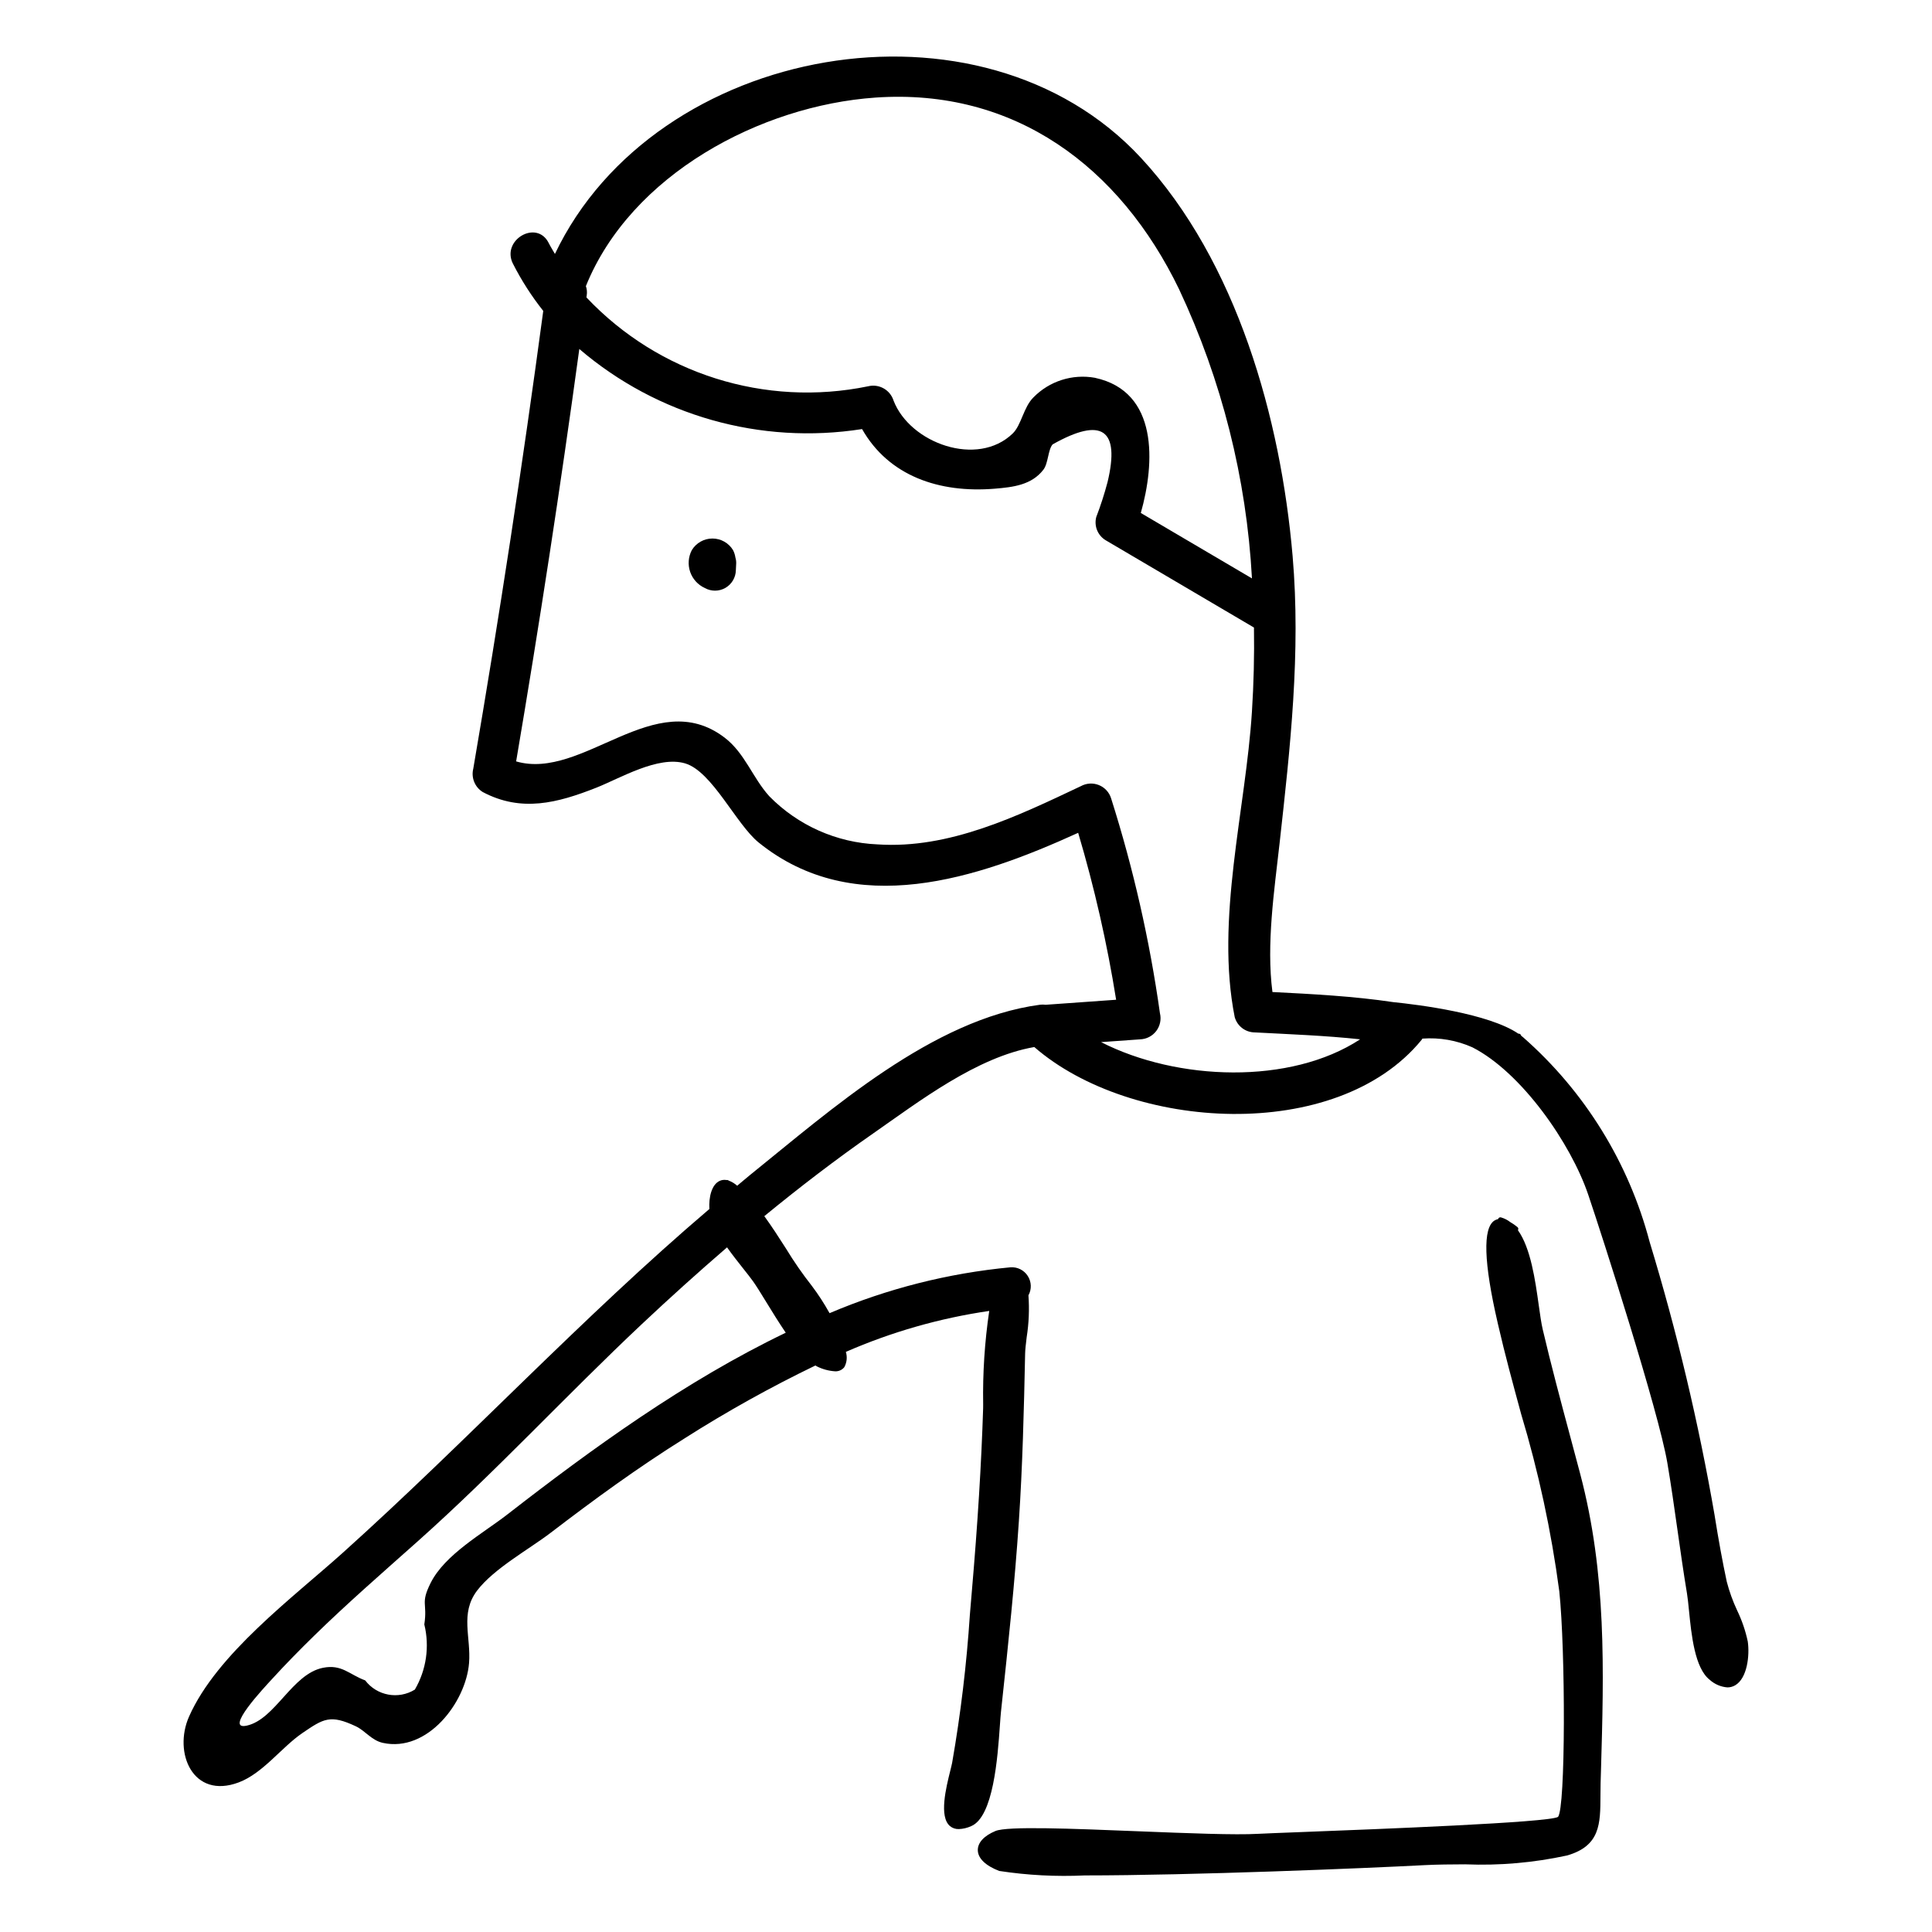 <?xml version="1.0" encoding="UTF-8"?>
<!-- Uploaded to: ICON Repo, www.svgrepo.com, Generator: ICON Repo Mixer Tools -->
<svg fill="#000000" width="800px" height="800px" version="1.1" viewBox="144 144 512 512" xmlns="http://www.w3.org/2000/svg">
 <g>
  <path d="m560.09 524.55c-2.477-9.238-5.035-18.789-7.258-28.266-0.379-1.613-0.688-3.824-1.047-6.387-0.934-6.656-2.121-15.129-5.523-19.887l-0.004 0.004c0.188-0.266 0.133-0.629-0.121-0.828-0.602-0.492-1.238-0.934-1.91-1.324-0.73-0.566-1.559-0.988-2.449-1.238-0.152-0.047-0.32-0.027-0.465 0.051-0.141 0.078-0.246 0.211-0.289 0.367l-0.012 0.031h0.004c-0.344 0.066-0.668 0.195-0.961 0.379-3.141 1.977-2.859 11.102 0.844 27.117l0.105 0.453c1.812 7.906 3.981 15.863 6.074 23.555h-0.004c4.641 15.414 8.035 31.172 10.156 47.129 1.645 15.582 1.695 57.691-0.355 59.797-2.383 1.496-48.141 3.25-67.68 4-5.977 0.23-10.297 0.395-11.793 0.48-6.023 0.348-18.465-0.148-31.637-0.672-17.91-0.719-34.832-1.402-37.965-0.074-3.043 1.277-4.699 3.086-4.672 5.09 0.035 2.152 2.055 4.102 5.68 5.496h0.004c7.488 1.145 15.07 1.539 22.641 1.184 28.25 0 74.168-1.887 90.188-2.731 3.281-0.172 6.883-0.191 10.703-0.211v0.004c9.043 0.363 18.098-0.426 26.945-2.348 8.801-2.535 8.82-8.383 8.848-15.785 0.004-1.102 0.008-2.25 0.039-3.43l0.094-3.109c0.781-26.852 1.516-52.215-5.504-78.816-0.887-3.344-1.777-6.688-2.676-10.031z"/>
  <path d="m607.18 579.03c-0.605-2.859-1.555-5.633-2.824-8.262-1.145-2.441-2.059-4.984-2.742-7.594-1.137-5.32-2.188-11.074-3.223-17.582h0.004c-4.234-24.484-9.984-48.684-17.219-72.457-5.519-20.992-17.176-39.859-33.477-54.195-0.188-0.164-0.383-0.328-0.59-0.484-0.047-0.297-0.305-0.52-0.605-0.52h-0.016c-0.031 0-0.059 0.004-0.09 0.008-7.898-5.375-26.496-7.691-33.168-8.371-10.566-1.578-21.348-2.133-32.02-2.676-1.652-12.719 0.508-26.996 1.891-39.41 2.828-25.383 5.652-50.523 3.457-76.105-3.133-36.453-14.727-78.02-40.145-105.5-42.406-45.848-128.84-30.262-155.35 25.418-0.559-0.973-1.156-1.918-1.664-2.926-3.18-6.289-12.633-0.754-9.457 5.527l0.004-0.004c2.246 4.426 4.938 8.613 8.023 12.5-5.453 40.551-11.637 80.992-18.547 121.32-0.598 2.391 0.422 4.891 2.516 6.184 10.227 5.414 19.77 2.922 30.078-1.148 6.332-2.5 16.395-8.562 23.543-6.449 7.176 2.117 13.531 16.164 19.516 20.988 25.395 20.488 57.941 9.578 84.648-2.586l0.004 0.004c4.309 14.512 7.672 29.289 10.059 44.234-6.227 0.445-12.453 0.887-18.68 1.332-0.496-0.07-0.996-0.074-1.492-0.012-28.516 3.805-55.375 27.82-76.902 45.168-1.133 0.914-2.223 1.875-3.348 2.801-0.648-0.582-1.395-1.039-2.211-1.348-0.059-0.035-0.113-0.066-0.172-0.098h0.004c-0.137-0.078-0.301-0.102-0.453-0.062-0.582-0.105-1.184-0.043-1.73 0.188-2.242 0.945-3 4.43-2.809 7.484-33.797 28.781-64.121 61.406-97.133 91.09-13.199 11.871-33.406 26.824-40.762 43.422-4.246 9.59 1.035 22 13.16 17.449 6.43-2.414 11.32-9.285 16.863-13.07 5.637-3.852 7.391-4.984 14.16-1.809 2.516 1.18 4.172 3.742 7.18 4.402 11.82 2.598 21.992-10.734 22.84-21.133 0.559-6.836-2.441-13.137 2.098-19.172 4.406-5.859 13.898-11.051 19.602-15.422 11.473-8.785 23.168-17.312 35.43-24.973v-0.004c11.172-7.106 22.746-13.551 34.668-19.309 0.125 0.066 0.258 0.184 0.379 0.238 1.488 0.746 3.109 1.191 4.769 1.301 0.961 0.074 1.895-0.332 2.496-1.082 0.684-1.242 0.836-2.707 0.418-4.062 12.125-5.293 24.902-8.945 37.996-10.852-1.211 8.199-1.75 16.48-1.609 24.766-0.004 0.523-0.004 0.875-0.008 1.031-0.461 14.613-1.441 30.555-3.012 48.742l-0.5 5.93v-0.004c-0.863 13.172-2.434 26.285-4.703 39.289-0.094 0.5-0.277 1.219-0.488 2.074-1.133 4.551-3.023 12.176-0.094 14.688 0.66 0.547 1.5 0.832 2.359 0.801 1.125-0.043 2.234-0.309 3.262-0.777 5.91-2.477 7.023-18.23 7.617-26.695 0.105-1.5 0.195-2.75 0.289-3.633 2.019-18.656 3.652-34.219 4.738-50.438 0.977-14.605 1.344-29.379 1.66-44.488 0.023-1.086 0.203-2.594 0.414-4.344v0.004c0.578-3.66 0.734-7.379 0.465-11.074 0.887-1.613 0.82-3.582-0.176-5.133-0.992-1.551-2.754-2.434-4.59-2.301-16.512 1.562-32.68 5.664-47.941 12.156-1.402-2.531-2.977-4.961-4.719-7.269-2.469-3.141-4.746-6.43-6.82-9.844-1.871-2.926-3.773-5.883-5.75-8.598 9.352-7.668 18.945-15.027 28.855-21.926 12.23-8.516 27.434-20.238 42.695-22.891 25.562 22.246 80.09 25.672 102.64-1.902 0.082-0.102 0.133-0.223 0.211-0.332 4.539-0.336 9.094 0.457 13.25 2.312 13.031 6.652 26.074 25.441 30.688 39.035 3.633 10.711 18.668 57.461 20.98 71.129 0.996 5.883 1.852 11.895 2.672 17.707 0.785 5.535 1.594 11.258 2.527 16.867 0.195 1.152 0.344 2.691 0.523 4.469 0.645 6.461 1.523 15.312 5.5 18.402v0.008c1.301 1.164 2.945 1.871 4.684 2.008 0.73 0.004 1.445-0.191 2.07-0.562 3.188-1.852 3.863-7.891 3.332-11.586zm-328.72-33.688c-6.453 5.016-16.574 10.582-20.363 18.211-2.727 5.492-0.777 5.144-1.648 10.938 1.434 5.863 0.535 12.059-2.512 17.27-4.363 2.691-10.051 1.637-13.156-2.438-4.246-1.566-6.195-4.336-11.188-3.34-8.195 1.637-12.641 13.672-20.203 15.328-6.18 1.355 4.742-10.203 6.715-12.363 3.574-3.914 7.293-7.695 11.078-11.398 8.855-8.664 18.215-16.793 27.461-25.035 20.672-18.426 39.363-38.719 59.516-57.672 7.348-6.91 14.855-13.672 22.516-20.281 1.41 1.992 2.941 3.922 4.285 5.621 1.035 1.305 1.93 2.434 2.602 3.371 0.879 1.227 2.082 3.191 3.481 5.469 1.559 2.547 3.348 5.453 5.188 8.16-26.641 12.801-51.402 30.777-73.77 48.16zm97.496-375.48c36.898-2.574 64.844 18.324 80.535 50.84 11.293 24.051 17.844 50.051 19.293 76.582-9.816-5.781-19.637-11.559-29.457-17.34 3.746-13.23 4.731-32.176-12.148-35.82l0.004-0.004c-5.977-1.082-12.102 0.875-16.34 5.223-2.582 2.562-3.176 7.305-5.441 9.512-9.34 9.086-27.211 2.633-31.59-8.664h-0.004c-0.879-2.856-3.832-4.535-6.734-3.824-27.285 5.621-55.535-3.289-74.66-23.547 0.027-0.195 0.055-0.387 0.078-0.578 0.125-0.812 0.047-1.645-0.227-2.418 11.961-29.59 46.316-47.84 76.691-49.961zm59.844 250.31c3.438-0.246 6.875-0.488 10.312-0.734l0.004-0.004c1.691-0.043 3.269-0.852 4.297-2.199 1.027-1.348 1.387-3.086 0.98-4.731-2.711-19.289-7.035-38.316-12.922-56.883-0.484-1.617-1.676-2.926-3.238-3.562-1.566-0.637-3.332-0.527-4.809 0.289-16.695 7.902-34.883 16.711-53.883 15.422-10.836-0.457-21.094-5.023-28.684-12.773-4.414-4.883-6.469-11.441-11.848-15.535-18.406-14.004-37.488 11.488-55.227 6.316 6.172-36.344 11.754-72.773 16.742-109.29h0.004c20.672 17.688 48.051 25.441 74.93 21.219 7.055 12.414 20.41 17.027 35.203 15.797 4.801-0.398 9.746-0.965 12.867-5.055 1.277-1.676 1.211-5.324 2.43-6.684 13.059-7.363 17.914-4.035 14.555 9.984-0.828 3.137-1.828 6.227-2.988 9.254-0.641 2.391 0.387 4.918 2.516 6.184 13.09 7.707 26.18 15.41 39.27 23.117 0.117 7.445-0.062 14.887-0.539 22.324-1.641 25.91-9.734 54.992-4.555 80.953l0.004-0.004c0.68 2.359 2.824 3.996 5.281 4.019 9.242 0.492 18.668 0.832 27.949 1.832-18.48 12.113-48.438 11.051-68.652 0.746z"/>
  <path d="m338.27 289.8c-1.156-1.918-3.231-3.086-5.469-3.086s-4.312 1.172-5.469 3.086c-0.926 1.777-1.082 3.856-0.434 5.75 0.652 1.895 2.051 3.441 3.875 4.273 1.695 0.953 3.769 0.945 5.461-0.023 1.688-0.973 2.742-2.758 2.777-4.703l0.09-1.848c0.012-0.504-0.059-1.008-0.211-1.488-0.098-0.684-0.305-1.348-0.621-1.961z"/>
 </g>
</svg>